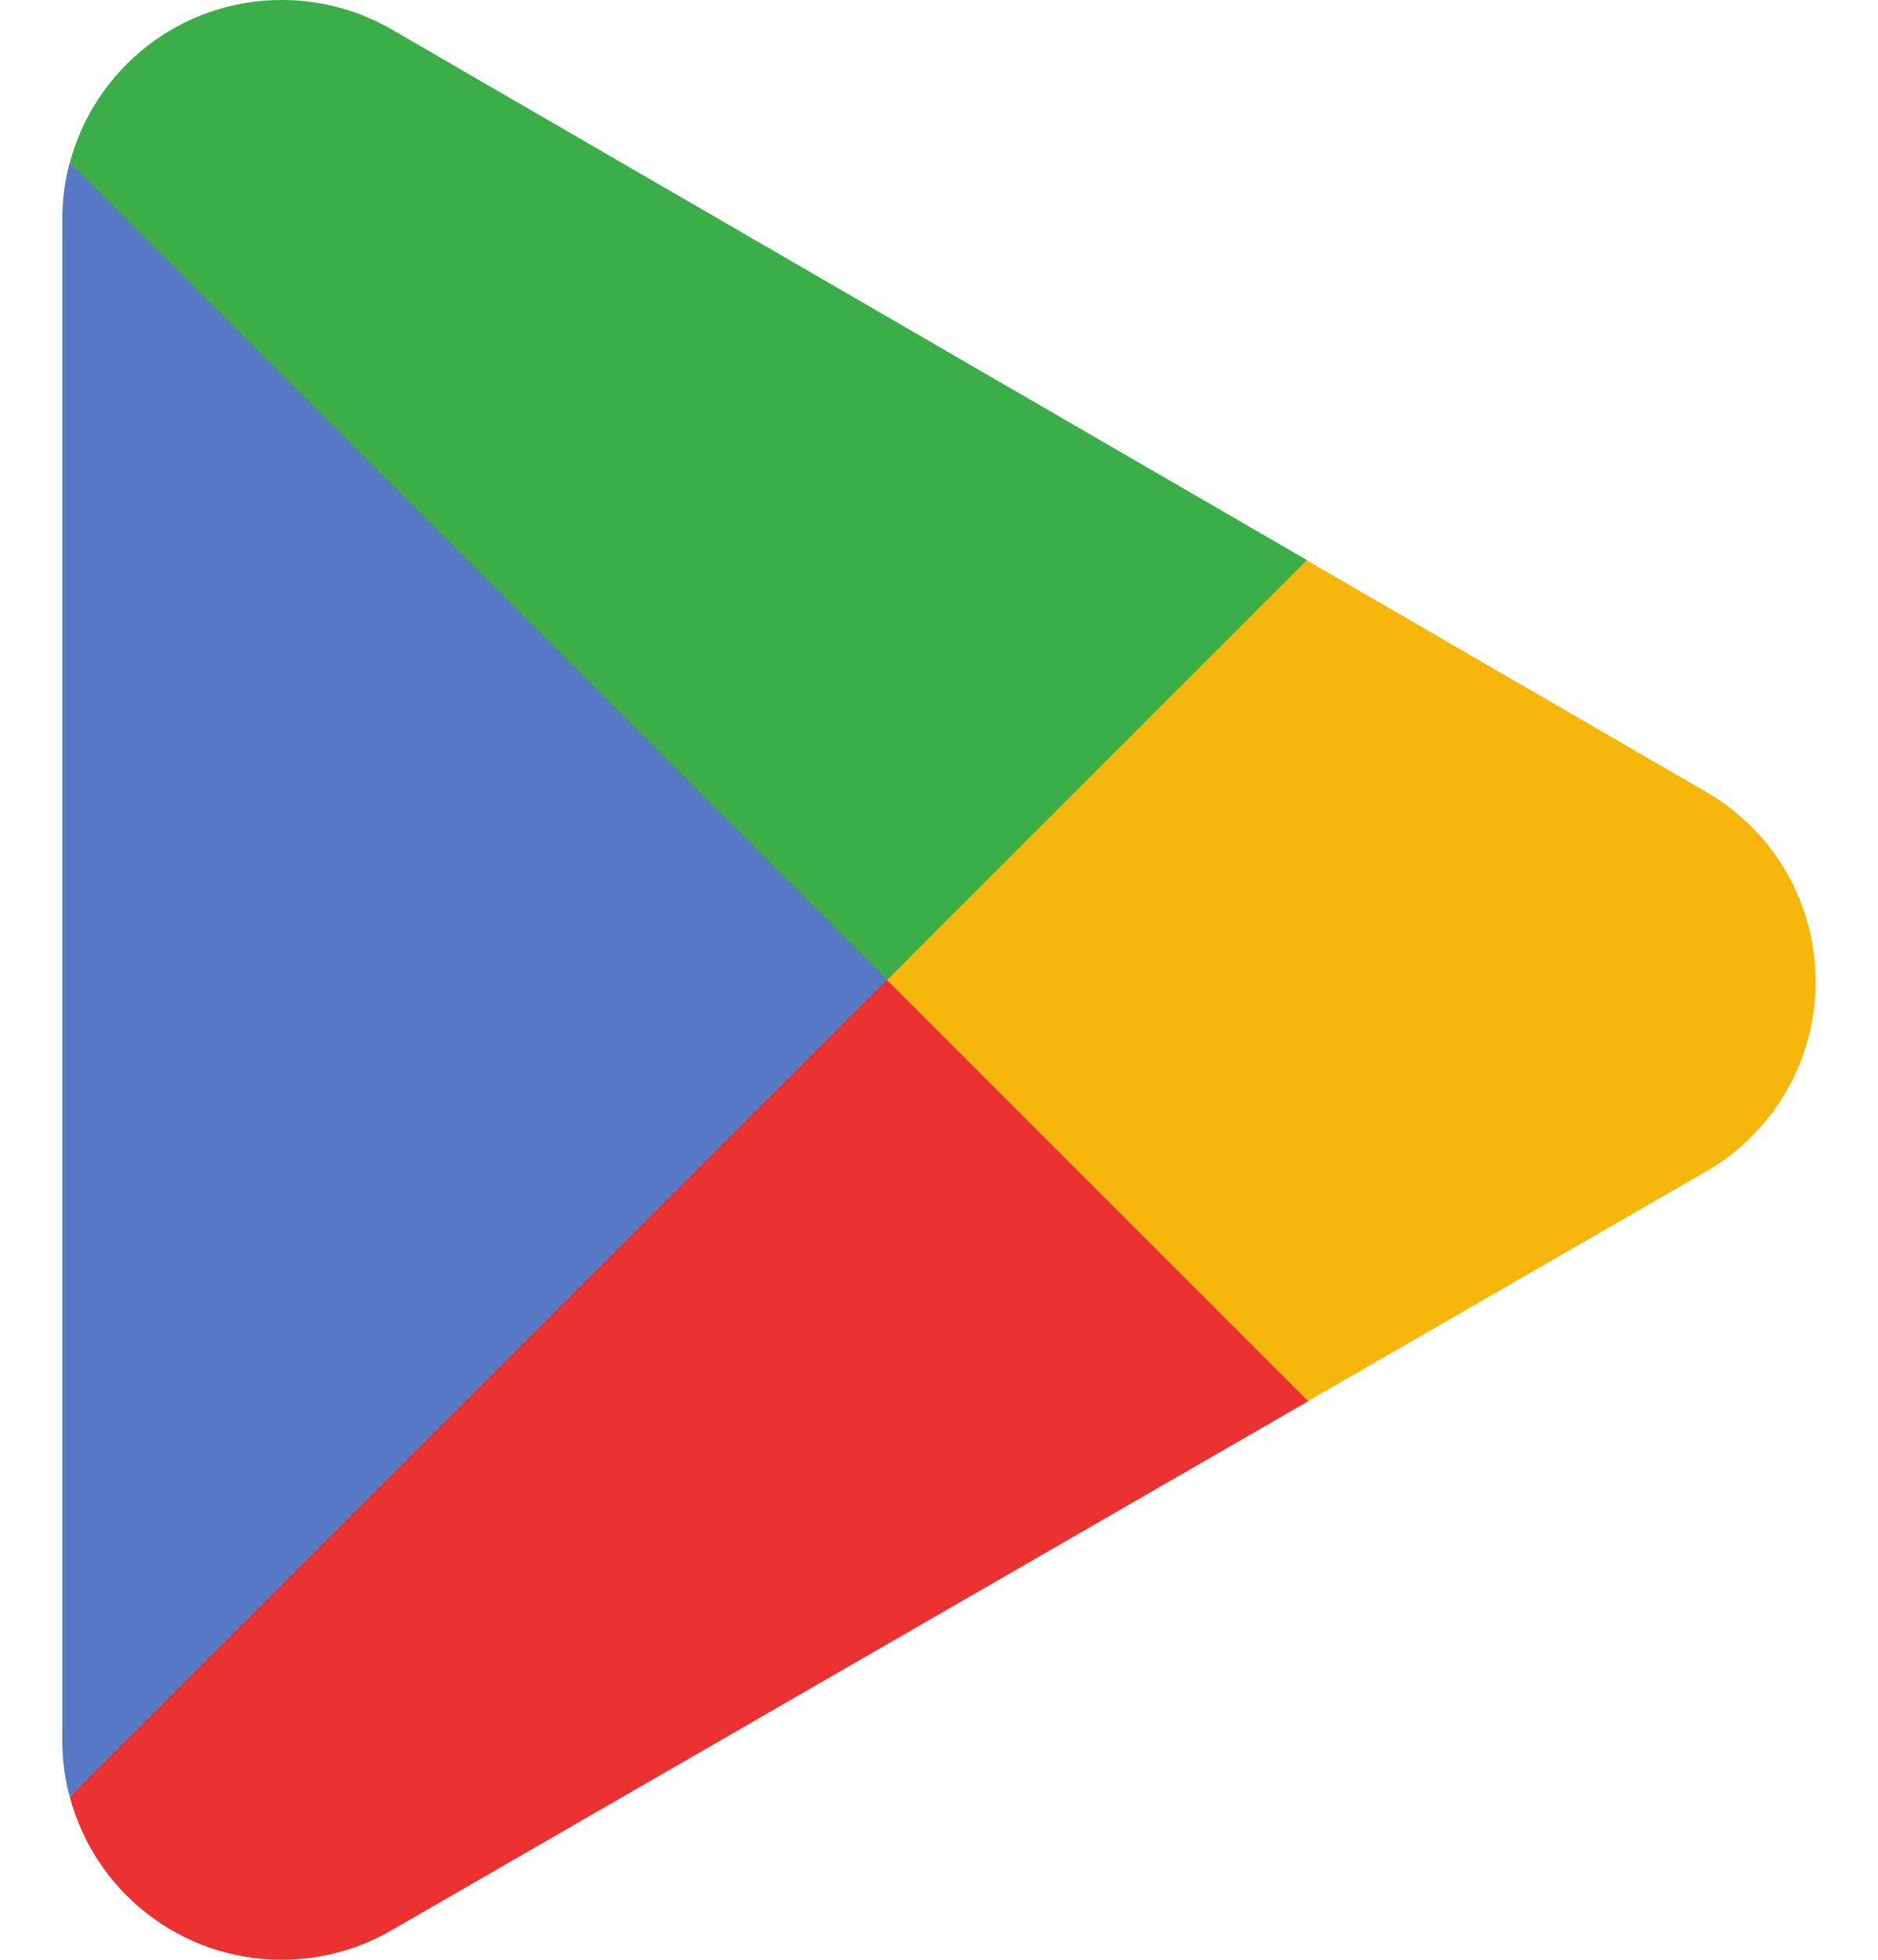 <svg width="23" height="24" viewBox="0 0 23 24" fill="none" xmlns="http://www.w3.org/2000/svg">
<g clip-path="url(#clip0_1317_4819)">
<path d="M10.79 11.462L0.855 22.006C0.856 22.008 0.857 22.01 0.857 22.012C1.162 23.157 2.207 24 3.449 24C3.945 24 4.41 23.866 4.81 23.63L4.842 23.612L16.024 17.159L10.79 11.462" fill="#EB3131"/>
<path d="M20.839 9.666L20.829 9.66L16.002 6.861L10.562 11.701L16.02 17.158L20.823 14.387C21.665 13.933 22.236 13.045 22.236 12.022C22.236 11.005 21.672 10.122 20.839 9.666" fill="#F6B60B"/>
<path d="M0.854 1.993C0.794 2.214 0.763 2.444 0.763 2.684V21.316C0.763 21.555 0.794 21.786 0.854 22.006L11.13 11.731L0.854 1.993Z" fill="#5778C5"/>
<path d="M10.864 12L16.006 6.859L4.836 0.383C4.43 0.14 3.956 -0 3.449 -0C2.208 -0 1.161 0.844 0.856 1.991C0.855 1.992 0.855 1.993 0.855 1.994L10.864 12Z" fill="#3BAD49"/>
</g>
<defs>
<clipPath id="clip0_1317_4819">
<rect width="21.474" height="24" fill="white" transform="translate(0.763)"/>
</clipPath>
</defs>
</svg>
